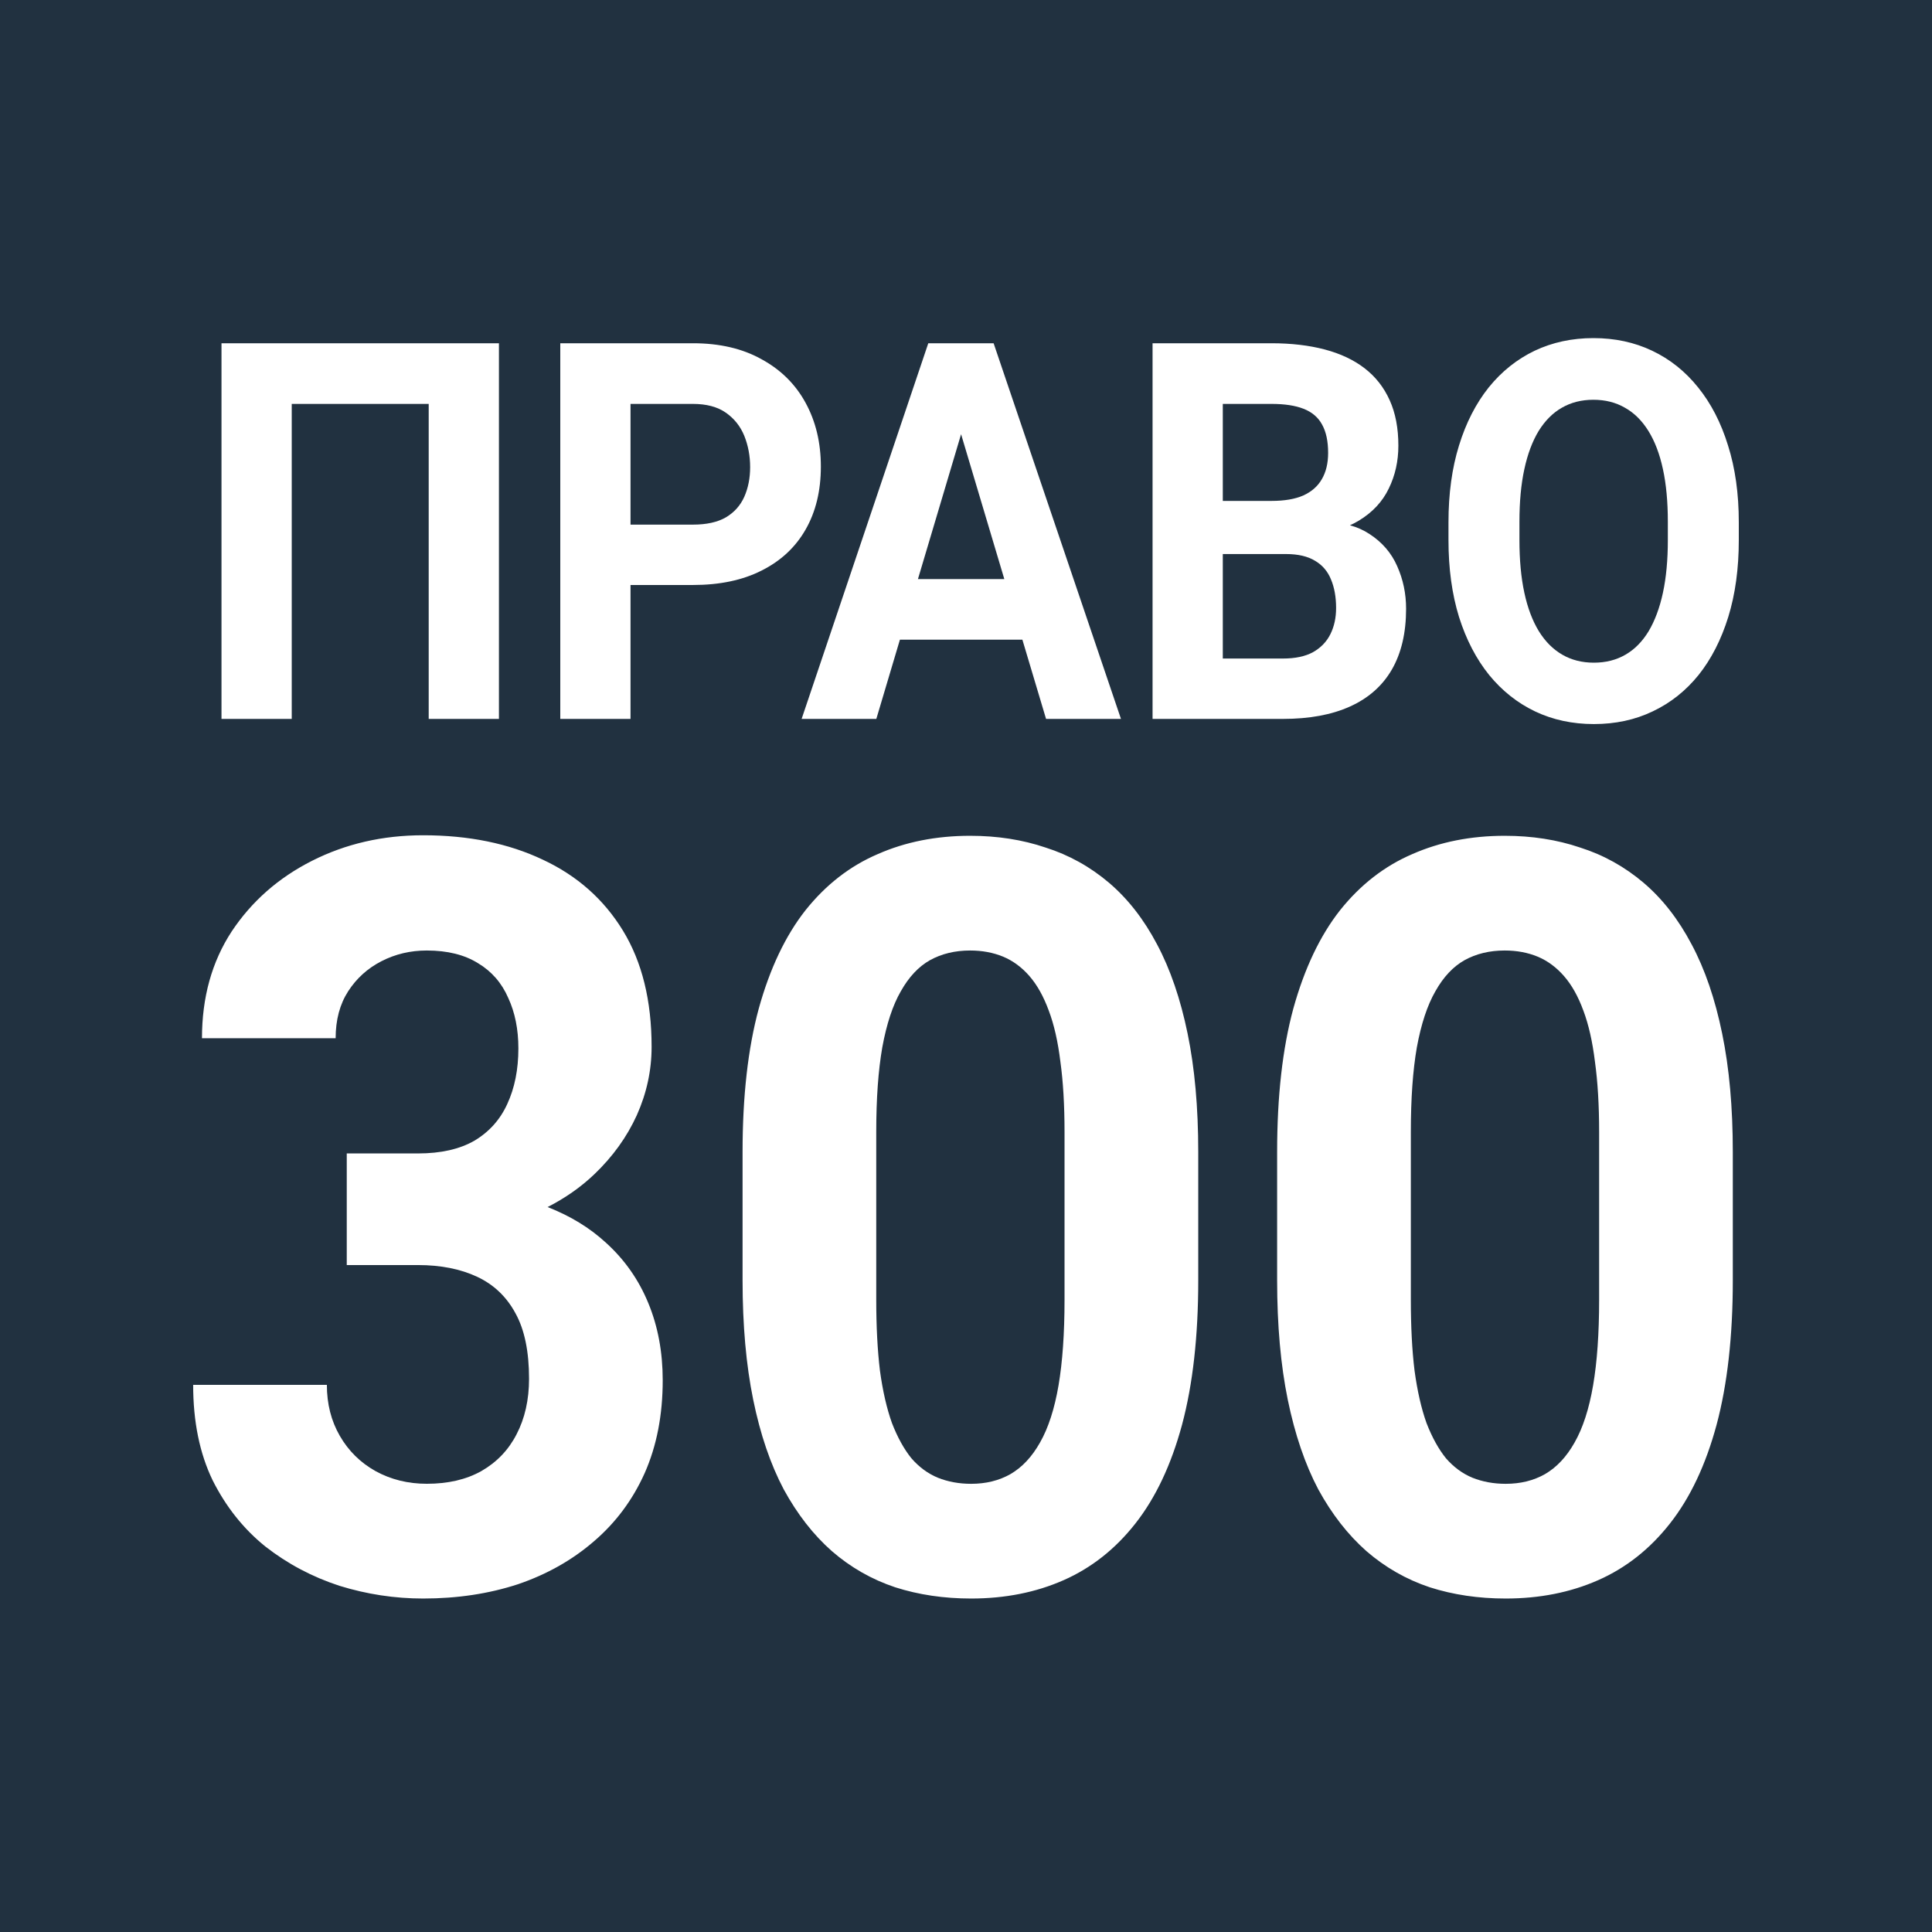<?xml version="1.0" encoding="UTF-8"?> <svg xmlns="http://www.w3.org/2000/svg" width="48" height="48" viewBox="0 0 48 48" fill="none"><path d="M41.315 11.656C41.397 12.032 41.437 12.468 41.437 12.964V13.419C41.437 13.911 41.397 14.346 41.315 14.727C41.234 15.103 41.115 15.421 40.96 15.682C40.805 15.938 40.613 16.133 40.385 16.265C40.156 16.398 39.894 16.464 39.599 16.464C39.305 16.464 39.043 16.398 38.814 16.265C38.585 16.133 38.391 15.938 38.232 15.682C38.073 15.421 37.953 15.103 37.872 14.727C37.79 14.346 37.75 13.911 37.75 13.419V12.964C37.75 12.468 37.79 12.032 37.872 11.656C37.953 11.28 38.072 10.964 38.227 10.708C38.386 10.451 38.578 10.259 38.802 10.131C39.031 9.998 39.293 9.932 39.588 9.932C39.882 9.932 40.144 9.998 40.373 10.131C40.602 10.259 40.795 10.451 40.955 10.708C41.114 10.964 41.234 11.28 41.315 11.656Z" fill="#213140"></path><path d="M17.218 13.034C17.551 13.034 17.823 12.975 18.032 12.855C18.241 12.731 18.395 12.56 18.492 12.342C18.588 12.124 18.637 11.879 18.637 11.605C18.637 11.327 18.588 11.069 18.492 10.829C18.395 10.59 18.241 10.398 18.032 10.252C17.823 10.107 17.551 10.035 17.218 10.035H15.665V13.034H17.218Z" fill="#213140"></path><path d="M24.952 14.387H22.806L23.878 10.788L24.952 14.387Z" fill="#213140"></path><path d="M31.95 13.765C32.249 13.765 32.489 13.821 32.671 13.932C32.854 14.039 32.985 14.193 33.067 14.393C33.152 14.594 33.195 14.832 33.195 15.105C33.195 15.349 33.148 15.564 33.055 15.752C32.962 15.941 32.819 16.09 32.625 16.201C32.431 16.308 32.181 16.361 31.875 16.361H30.38V13.765H31.95Z" fill="#213140"></path><path d="M31.59 12.445H30.38V10.035H31.59C31.915 10.035 32.181 10.075 32.386 10.156C32.596 10.238 32.749 10.368 32.846 10.547C32.947 10.727 32.997 10.962 32.997 11.253C32.997 11.509 32.945 11.727 32.84 11.906C32.739 12.082 32.586 12.216 32.38 12.31C32.175 12.4 31.911 12.445 31.59 12.445Z" fill="#213140"></path><path d="M26.345 26.377C26.414 26.875 26.448 27.457 26.448 28.125V32.292C26.448 33.128 26.398 33.837 26.299 34.42C26.199 35.003 26.046 35.476 25.839 35.839C25.64 36.193 25.395 36.455 25.104 36.624C24.82 36.785 24.494 36.865 24.127 36.865C23.828 36.865 23.552 36.814 23.299 36.713C23.054 36.611 22.835 36.451 22.644 36.231C22.46 36.003 22.299 35.712 22.161 35.357C22.031 34.994 21.931 34.559 21.862 34.053C21.801 33.546 21.77 32.959 21.77 32.292V28.125C21.77 27.297 21.82 26.596 21.92 26.022C22.027 25.439 22.18 24.975 22.38 24.629C22.579 24.274 22.82 24.016 23.104 23.856C23.395 23.695 23.728 23.615 24.104 23.615C24.402 23.615 24.674 23.666 24.92 23.767C25.165 23.869 25.383 24.029 25.575 24.249C25.766 24.468 25.927 24.755 26.057 25.11C26.188 25.456 26.284 25.878 26.345 26.377Z" fill="#213140"></path><path d="M39.626 26.377C39.695 26.875 39.73 27.457 39.73 28.125V32.292C39.73 33.128 39.68 33.837 39.58 34.42C39.48 35.003 39.327 35.476 39.12 35.839C38.921 36.193 38.676 36.455 38.385 36.624C38.101 36.785 37.776 36.865 37.408 36.865C37.109 36.865 36.833 36.814 36.58 36.713C36.335 36.611 36.117 36.451 35.925 36.231C35.741 36.003 35.58 35.712 35.442 35.357C35.312 34.994 35.213 34.559 35.144 34.053C35.082 33.546 35.052 32.959 35.052 32.292V28.125C35.052 27.297 35.101 26.596 35.201 26.022C35.308 25.439 35.462 24.975 35.661 24.629C35.86 24.274 36.101 24.016 36.385 23.856C36.676 23.695 37.009 23.615 37.385 23.615C37.684 23.615 37.956 23.666 38.201 23.767C38.446 23.869 38.664 24.029 38.856 24.249C39.048 24.468 39.209 24.755 39.339 25.11C39.469 25.456 39.565 25.878 39.626 26.377Z" fill="#213140"></path><path fill-rule="evenodd" clip-rule="evenodd" d="M48 0H0V48H48V0ZM42.938 15.329C43.112 14.765 43.2 14.129 43.2 13.419V12.977C43.2 12.263 43.11 11.626 42.932 11.067C42.758 10.502 42.51 10.022 42.188 9.624C41.87 9.227 41.49 8.924 41.048 8.714C40.609 8.505 40.123 8.4 39.588 8.4C39.056 8.4 38.57 8.505 38.128 8.714C37.69 8.924 37.309 9.227 36.988 9.624C36.67 10.022 36.423 10.502 36.249 11.067C36.075 11.626 35.987 12.263 35.987 12.977V13.419C35.987 14.129 36.075 14.765 36.249 15.329C36.427 15.893 36.678 16.374 36.999 16.772C37.321 17.165 37.701 17.466 38.139 17.675C38.581 17.885 39.068 17.989 39.599 17.989C40.134 17.989 40.621 17.885 41.059 17.675C41.501 17.466 41.881 17.165 42.199 16.772C42.517 16.374 42.763 15.893 42.938 15.329ZM17.218 8.528C17.881 8.528 18.449 8.661 18.922 8.926C19.399 9.186 19.764 9.547 20.015 10.009C20.267 10.47 20.394 10.998 20.394 11.592C20.394 12.195 20.267 12.716 20.015 13.156C19.764 13.596 19.399 13.936 18.922 14.175C18.449 14.415 17.881 14.534 17.218 14.534H15.665V17.861H13.92V8.528H17.218ZM23.063 8.528L19.916 17.861H21.772L22.358 15.893H25.401L25.989 17.861H27.85L24.686 8.528H23.063ZM33.765 12.932C33.694 12.975 33.619 13.015 33.539 13.05C33.72 13.1 33.88 13.172 34.021 13.265C34.339 13.47 34.569 13.738 34.713 14.067C34.86 14.396 34.934 14.748 34.934 15.124C34.934 15.723 34.816 16.227 34.579 16.637C34.343 17.043 33.995 17.349 33.538 17.554C33.084 17.759 32.53 17.861 31.875 17.861H28.635V8.528H31.59C32.082 8.528 32.522 8.58 32.91 8.682C33.301 8.785 33.633 8.941 33.904 9.15C34.176 9.36 34.383 9.624 34.527 9.945C34.67 10.261 34.742 10.637 34.742 11.073C34.742 11.458 34.663 11.812 34.504 12.137C34.348 12.462 34.102 12.727 33.765 12.932ZM11.787 28.34C11.42 28.551 10.952 28.657 10.385 28.657H8.615V31.43H10.385C10.952 31.43 11.443 31.528 11.856 31.722C12.27 31.916 12.588 32.22 12.81 32.634C13.033 33.039 13.144 33.58 13.144 34.255C13.144 34.779 13.04 35.239 12.833 35.636C12.634 36.024 12.343 36.328 11.96 36.548C11.584 36.759 11.132 36.864 10.604 36.864C10.136 36.864 9.711 36.759 9.328 36.548C8.952 36.337 8.657 36.045 8.443 35.674C8.228 35.302 8.121 34.88 8.121 34.407H4.799C4.799 35.319 4.96 36.109 5.282 36.776C5.612 37.434 6.048 37.983 6.592 38.422C7.144 38.853 7.757 39.178 8.431 39.398C9.113 39.609 9.807 39.715 10.512 39.715C11.362 39.715 12.148 39.596 12.868 39.36C13.588 39.115 14.216 38.76 14.753 38.296C15.297 37.831 15.718 37.266 16.017 36.599C16.316 35.923 16.465 35.154 16.465 34.293C16.465 33.592 16.346 32.955 16.109 32.38C15.871 31.798 15.519 31.295 15.052 30.873C14.651 30.504 14.169 30.209 13.605 29.989C14.045 29.764 14.432 29.493 14.764 29.176C15.224 28.737 15.576 28.247 15.822 27.706C16.067 27.158 16.189 26.592 16.189 26.009C16.189 24.861 15.952 23.898 15.477 23.121C15.002 22.344 14.339 21.757 13.489 21.36C12.638 20.955 11.646 20.752 10.512 20.752C9.508 20.752 8.588 20.964 7.753 21.386C6.918 21.808 6.251 22.395 5.753 23.146C5.263 23.898 5.018 24.78 5.018 25.794H8.339C8.339 25.338 8.443 24.949 8.65 24.628C8.857 24.308 9.132 24.058 9.477 23.881C9.822 23.704 10.197 23.615 10.604 23.615C11.117 23.615 11.542 23.721 11.879 23.932C12.216 24.134 12.466 24.422 12.627 24.793C12.795 25.156 12.879 25.574 12.879 26.047C12.879 26.571 12.787 27.031 12.603 27.428C12.427 27.816 12.155 28.12 11.787 28.34ZM29.368 35.395C29.636 34.391 29.77 33.196 29.77 31.811V28.619C29.77 27.512 29.682 26.533 29.506 25.68C29.329 24.819 29.076 24.08 28.747 23.463C28.418 22.838 28.019 22.328 27.552 21.931C27.084 21.534 26.559 21.242 25.977 21.057C25.402 20.862 24.778 20.765 24.104 20.765C23.261 20.765 22.494 20.917 21.805 21.221C21.115 21.517 20.518 21.981 20.012 22.615C19.514 23.248 19.127 24.063 18.851 25.059C18.583 26.047 18.449 27.234 18.449 28.619V31.811C18.449 32.925 18.537 33.913 18.713 34.775C18.889 35.636 19.142 36.379 19.472 37.004C19.809 37.62 20.207 38.131 20.667 38.537C21.134 38.942 21.659 39.242 22.242 39.436C22.824 39.622 23.452 39.715 24.127 39.715C24.969 39.715 25.736 39.563 26.425 39.259C27.115 38.955 27.709 38.486 28.207 37.853C28.712 37.211 29.099 36.392 29.368 35.395ZM42.649 35.395C42.917 34.391 43.051 33.196 43.051 31.811V28.619C43.051 27.512 42.963 26.533 42.787 25.68C42.611 24.819 42.358 24.08 42.028 23.463C41.699 22.838 41.3 22.328 40.833 21.931C40.365 21.534 39.841 21.242 39.258 21.057C38.684 20.862 38.059 20.765 37.385 20.765C36.542 20.765 35.776 20.917 35.086 21.221C34.397 21.517 33.799 21.981 33.293 22.615C32.795 23.248 32.408 24.063 32.132 25.059C31.864 26.047 31.73 27.234 31.73 28.619V31.811C31.73 32.925 31.818 33.913 31.994 34.775C32.171 35.636 32.423 36.379 32.753 37.004C33.09 37.62 33.489 38.131 33.948 38.537C34.416 38.942 34.941 39.242 35.523 39.436C36.105 39.622 36.733 39.715 37.408 39.715C38.251 39.715 39.017 39.563 39.706 39.259C40.396 38.955 40.99 38.486 41.488 37.853C41.994 37.211 42.38 36.392 42.649 35.395ZM12.396 17.861V8.528H5.503V17.861H7.248V10.035H10.651V17.861H12.396Z" fill="#213140"></path></svg> 